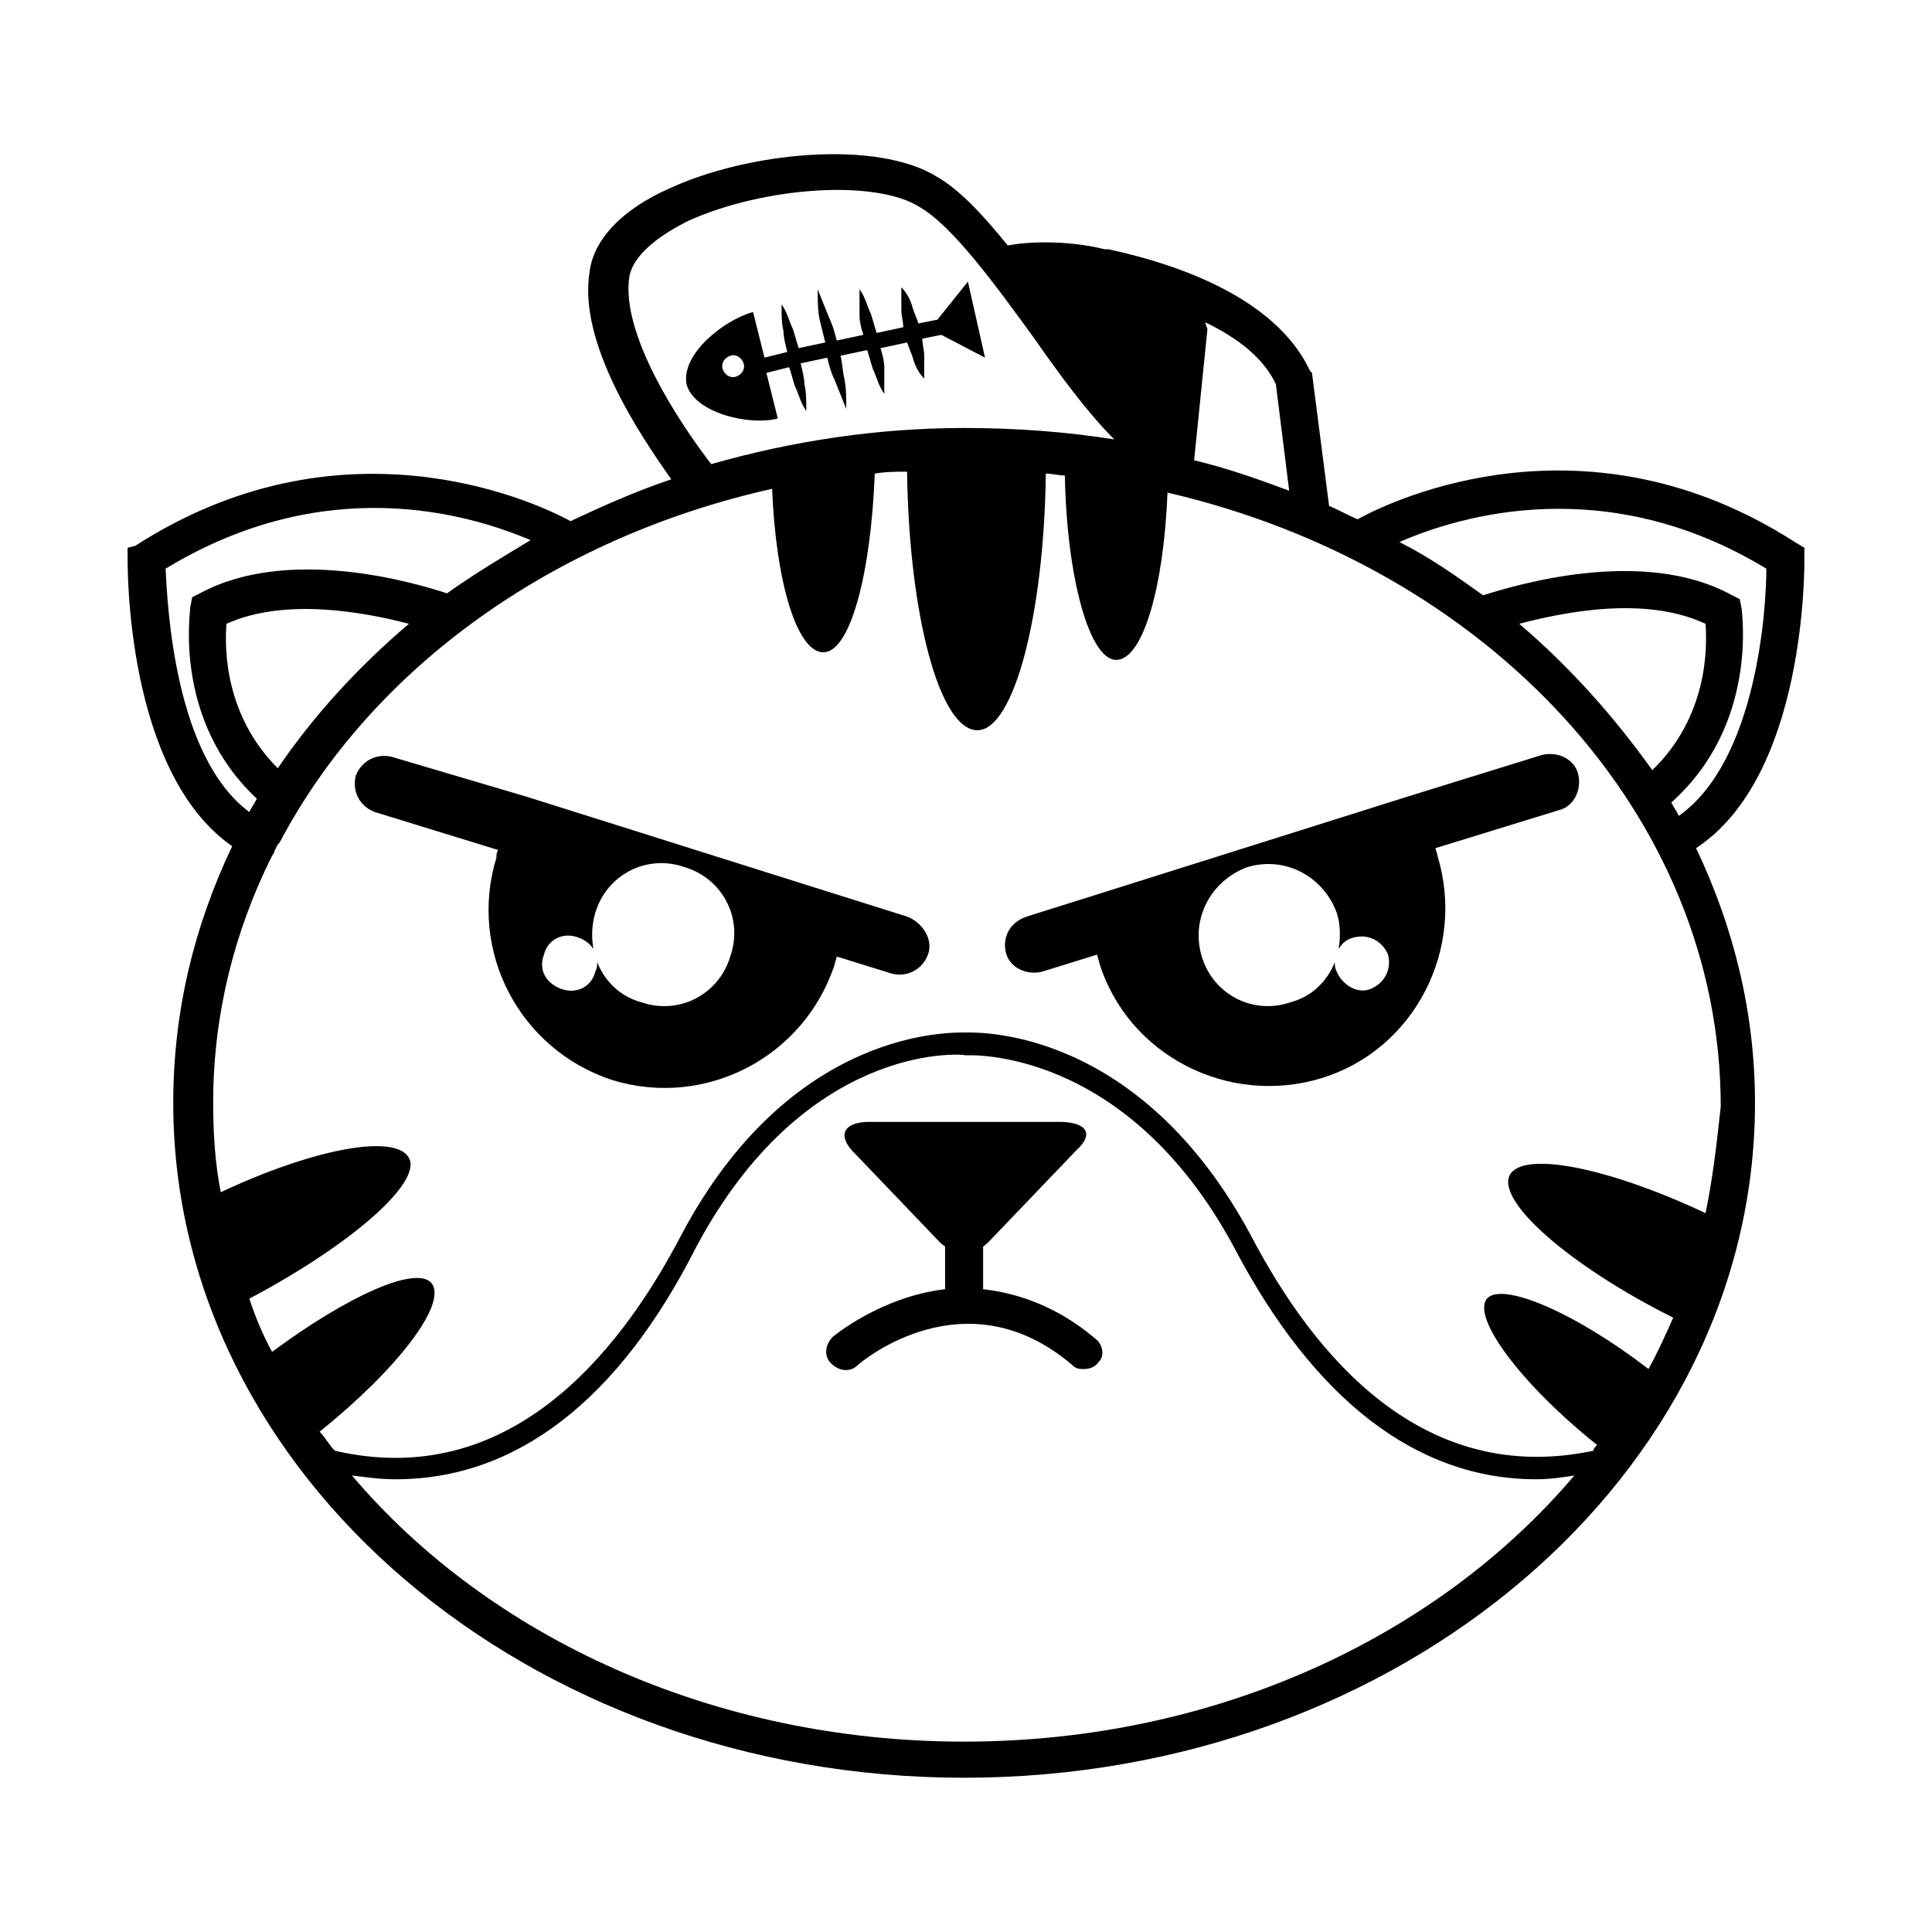 <?xml version="1.0" encoding="UTF-8"?>
<!-- Uploaded to: ICON Repo, www.svgrepo.com, Generator: ICON Repo Mixer Tools -->
<svg fill="#000000" width="800px" height="800px" version="1.1" viewBox="144 144 512 512" xmlns="http://www.w3.org/2000/svg">
 <g>
  <path d="m424.68 441.31h-50.383c-6.047 0-8.566 3.023-4.535 7.559l22.672 23.68c4.031 4.535 10.078 4.535 14.105 0l22.672-23.68c5.043-4.539 2.523-7.559-4.531-7.559z"/>
  <path d="m622.18 291.68v-2.519l-2.519-1.512c-54.914-35.266-105.8-11.586-115.88-6.047-2.519-1.008-5.039-2.519-7.559-3.527l-4.535-35.266-0.504-0.504c-7.055-15.113-25.695-26.199-53.402-32.242h-1.008c-10.078-2.519-20.656-2.016-25.695-1.008-6.551-8.062-12.594-14.609-18.641-18.137-16.121-10.078-50.383-6.551-71.039 3.023-12.594 5.543-20.152 13.602-21.16 22.168-3.023 18.641 13.098 42.824 21.664 54.914-9.07 3.023-18.137 7.055-26.703 11.082-11.082-6.043-61.461-28.211-115.37 6.551l-2.012 0.504v2.519c0 2.519-0.504 56.93 27.711 76.578-10.078 21.16-15.617 43.832-15.617 68.016 0 98.746 94.211 178.85 209.59 178.85 115.37 0 209.59-80.105 209.59-178.85 0-23.68-5.543-46.352-15.617-67.512 29.215-19.145 28.711-74.562 28.711-77.082zm-10.078 3.023c0 10.578-2.519 50.883-23.176 65.496-0.504-1.008-1.512-2.519-2.016-3.527 23.176-20.656 18.641-50.383 18.641-51.387l-0.504-2.519-2.016-1.008c-23.68-13.098-57.938-2.519-66 0-7.055-5.039-14.105-10.078-22.168-14.105 16.125-7.059 54.918-18.645 97.238 7.051zm-65.496 14.609c11.586-3.023 33.25-7.559 49.375 0 0.504 6.551 0.504 24.688-14.105 38.793-10.078-14.105-21.664-27.203-35.27-38.793zm-64.484-63.48 3.523 28.215c-8.062-3.023-16.625-6.047-25.191-8.062l3.527-34.762-0.504-1.512s0-0.504-0.504-0.504c9.574 4.535 16.125 10.078 19.148 16.625zm-171.3-28.715c1.008-5.039 6.551-10.078 15.617-14.609 20.152-9.07 49.879-11.082 61.465-3.527 8.566 5.039 19.648 20.152 30.23 34.762 7.055 10.078 14.105 19.648 21.16 26.703-12.594-2.016-26.199-3.023-39.801-3.023-23.176 0-45.848 3.527-67.008 9.574-8.566-11.086-24.184-34.766-21.664-49.879zm-122.93 77.586c42.32-25.695 80.105-14.609 96.73-7.559-7.559 4.535-15.113 9.07-22.168 14.105-9.07-3.023-42.32-12.594-65.496 0l-2.016 1.008-0.504 2.519c0 1.512-4.535 30.23 17.633 50.883-0.504 1.008-1.512 2.519-2.016 3.527-19.645-14.609-21.66-53.906-22.164-64.484zm29.727 52.898c-14.109-14.105-14.109-31.738-13.605-38.289 15.617-7.055 36.777-3.023 48.367 0-13.098 11.086-25.191 24.184-34.762 38.289zm181.88 257.95c-66.504 0-125.95-27.711-162.23-70.535 4.031 0.504 7.559 1.008 11.586 1.008 31.738 0 58.945-20.656 79.602-61.465 28.719-53.906 69.527-51.391 71.543-50.887 0.504 0 42.32-2.519 71.039 50.883 21.156 40.309 48.363 61.469 80.102 61.469 3.527 0 7.055-0.504 10.078-1.008-36.277 42.824-95.223 70.535-161.72 70.535zm196.48-140.06c-25.695-12.09-48.367-16.625-51.891-10.078-3.527 7.055 16.121 24.184 43.328 37.785-2.016 4.535-4.031 9.07-6.551 13.602-19.648-15.113-38.793-23.176-42.824-18.641-4.031 5.039 9.07 22.672 29.223 38.793-0.504 0.504-1.008 1.008-1.008 1.512-45.344 9.574-74.059-25.191-90.688-56.93-29.727-55.418-72.547-53.906-75.57-53.906-3.527 0-46.352-1.512-75.57 53.906-16.625 31.738-45.848 67.512-91.691 56.93-1.512-1.512-2.519-3.527-4.031-5.039 20.656-16.625 33.754-33.754 29.727-39.297-4.031-5.039-22.672 3.527-42.32 18.137-2.519-4.535-4.535-9.574-6.047-14.105 26.703-14.105 45.848-30.73 42.32-37.281-3.527-6.551-25.191-2.519-49.879 9.07-1.512-7.559-2.016-15.617-2.016-23.68 0-23.176 5.543-45.344 15.617-65.496 0.504-0.504 0.504-1.008 1.008-2.016 0.504-1.008 0.504-1.008 1.008-1.512 24.184-45.848 72.043-80.609 130.49-93.707 1.008 24.688 6.551 43.328 13.602 43.328 7.055 0 12.594-20.656 13.602-47.359 3.023-0.504 5.543-0.504 8.566-0.504 0.504 37.785 8.566 68.52 18.641 68.52 9.574 0 17.633-30.23 18.137-68.016 1.512 0 3.527 0.504 5.039 0.504 0.504 27.207 6.551 48.871 13.602 48.871 7.055 0 12.594-19.145 13.602-44.336 84.641 19.652 146.61 85.148 146.61 162.73-1.008 9.066-2.016 18.641-4.031 28.211z"/>
  <path d="m405.04 238.78-4.535-20.152-8.062 10.078-5.039 1.008c-0.504-1.512-1.008-2.519-1.512-4.031-0.504-2.016-1.512-4.031-3.023-5.543v6.047c0 1.512 0.504 3.023 0.504 4.535l-7.055 1.512c-0.504-1.512-1.008-3.527-1.512-5.039-1.008-2.016-1.512-4.535-3.023-6.551v7.055c0 1.512 0.504 3.527 1.008 5.039l-7.055 1.512c-0.504-2.016-1.008-4.031-2.016-6.047-1.008-2.519-2.016-5.039-3.023-7.559 0 3.023 0 5.543 0.504 8.062 0.504 2.016 1.008 4.031 1.512 6.047l-7.055 1.512c-0.504-1.512-1.008-3.527-1.512-5.039-1.008-2.016-1.512-4.535-3.023-6.551 0 2.519 0 5.039 0.504 7.055 0 1.512 0.504 3.527 1.008 5.543l-6.035 1.508-3.023-12.09c-7.559 2.016-19.145 11.082-17.633 19.145 2.016 7.559 16.625 11.082 24.184 9.07l-3.023-12.09 6.047-1.512c0.504 1.512 1.008 3.527 1.512 5.039 1.008 2.016 1.512 4.535 3.023 6.551 0-2.519 0-5.039-0.504-7.055 0-1.512-0.504-3.527-1.008-5.543l7.055-1.512c0.504 2.016 1.008 4.031 2.016 6.047 1.008 2.519 2.016 5.039 3.023 7.559 0-3.023 0-5.543-0.504-8.062-0.504-2.016-0.504-4.031-1.008-6.047l7.055-1.512c0.504 1.512 1.008 3.527 1.512 5.039 1.008 2.016 1.512 4.535 3.023 6.551v-7.055c0-1.512-0.504-3.527-1.008-5.039l7.055-1.512c0.504 1.512 1.008 2.519 1.512 4.031 0.504 2.016 1.512 4.031 3.023 5.543v-6.047c0-1.512-0.504-3.023-0.504-4.535l5.039-1.008zm-65.996 5.035c-1.512 0.504-3.023-0.504-3.527-2.016-0.504-1.512 0.504-3.023 2.016-3.527 1.512-0.504 3.023 0.504 3.527 2.016 0.5 1.512-0.504 3.023-2.016 3.527z"/>
  <path d="m434.26 498.75c-10.078-8.566-20.656-12.09-29.727-13.098v-15.113h-10.078l0.004 15.109c-17.129 2.016-29.727 12.594-29.727 12.594-2.016 2.016-2.519 5.039-0.504 7.055 2.016 2.016 5.039 2.519 7.055 0.504 1.008-1.008 28.719-24.184 56.93 0 1.008 1.008 2.016 1.008 3.023 1.008 1.512 0 3.023-0.504 4.031-2.016 1.512-1.508 1.008-4.531-1.008-6.043z"/>
  <path d="m410.58 396.47c1.008 4.031 5.543 6.047 9.574 5.039l14.609-4.535c0 0.504 0.504 1.512 0.504 2.016 7.559 24.688 34.258 38.289 58.945 30.73s38.289-34.258 30.73-58.945c0-0.504-0.504-1.512-0.504-2.016l32.746-10.078c4.031-1.008 6.047-5.543 5.039-9.574-1.008-4.031-5.543-6.047-9.574-5.039l-35.77 11.082-83.129 26.199-17.633 5.543c-4.531 1.516-6.547 5.547-5.539 9.578zm51.895 1.008c-3.023-10.078 2.519-20.152 12.09-23.68 10.078-3.023 20.152 2.519 23.68 12.09 1.008 3.023 1.008 6.551 0.504 9.574 1.008-1.512 2.016-2.519 4.031-3.023 4.031-1.008 7.559 1.008 9.07 4.535 1.008 4.031-1.008 7.559-4.535 9.07s-7.559-1.008-9.07-4.535c-0.504-1.008-0.504-1.512-0.504-2.519-2.016 5.039-6.047 9.07-11.586 10.578-10.078 3.527-20.66-2.016-23.68-12.09z"/>
  <path d="m384.38 386.9-17.633-5.543-83.129-26.199-35.77-10.578c-4.031-1.008-8.062 1.008-9.574 5.039-1.008 4.031 1.008 8.062 5.039 9.574l32.746 10.078c-0.504 0.504-0.504 1.512-0.504 2.016-7.559 24.688 6.047 50.883 30.73 58.945 24.688 7.559 50.883-6.047 58.945-30.73 0-0.504 0.504-1.512 0.504-2.016l14.609 4.535c4.031 1.008 8.062-1.008 9.574-5.039 1.516-4.035-1.508-8.57-5.539-10.082zm-70.531 22.672c-5.543-1.512-9.574-5.543-11.586-10.578 0 1.008 0 1.512-0.504 2.519-1.008 4.031-5.039 6.047-9.07 4.535s-6.047-5.039-4.535-9.07c1.008-4.031 5.039-6.047 9.07-4.535 1.512 0.504 3.023 1.512 4.031 3.023-0.504-3.023-0.504-6.047 0.504-9.574 3.023-10.078 13.602-15.617 23.68-12.09 10.078 3.023 15.617 13.602 12.09 23.68-3.023 10.074-13.605 15.617-23.68 12.09z"/>
 </g>
</svg>